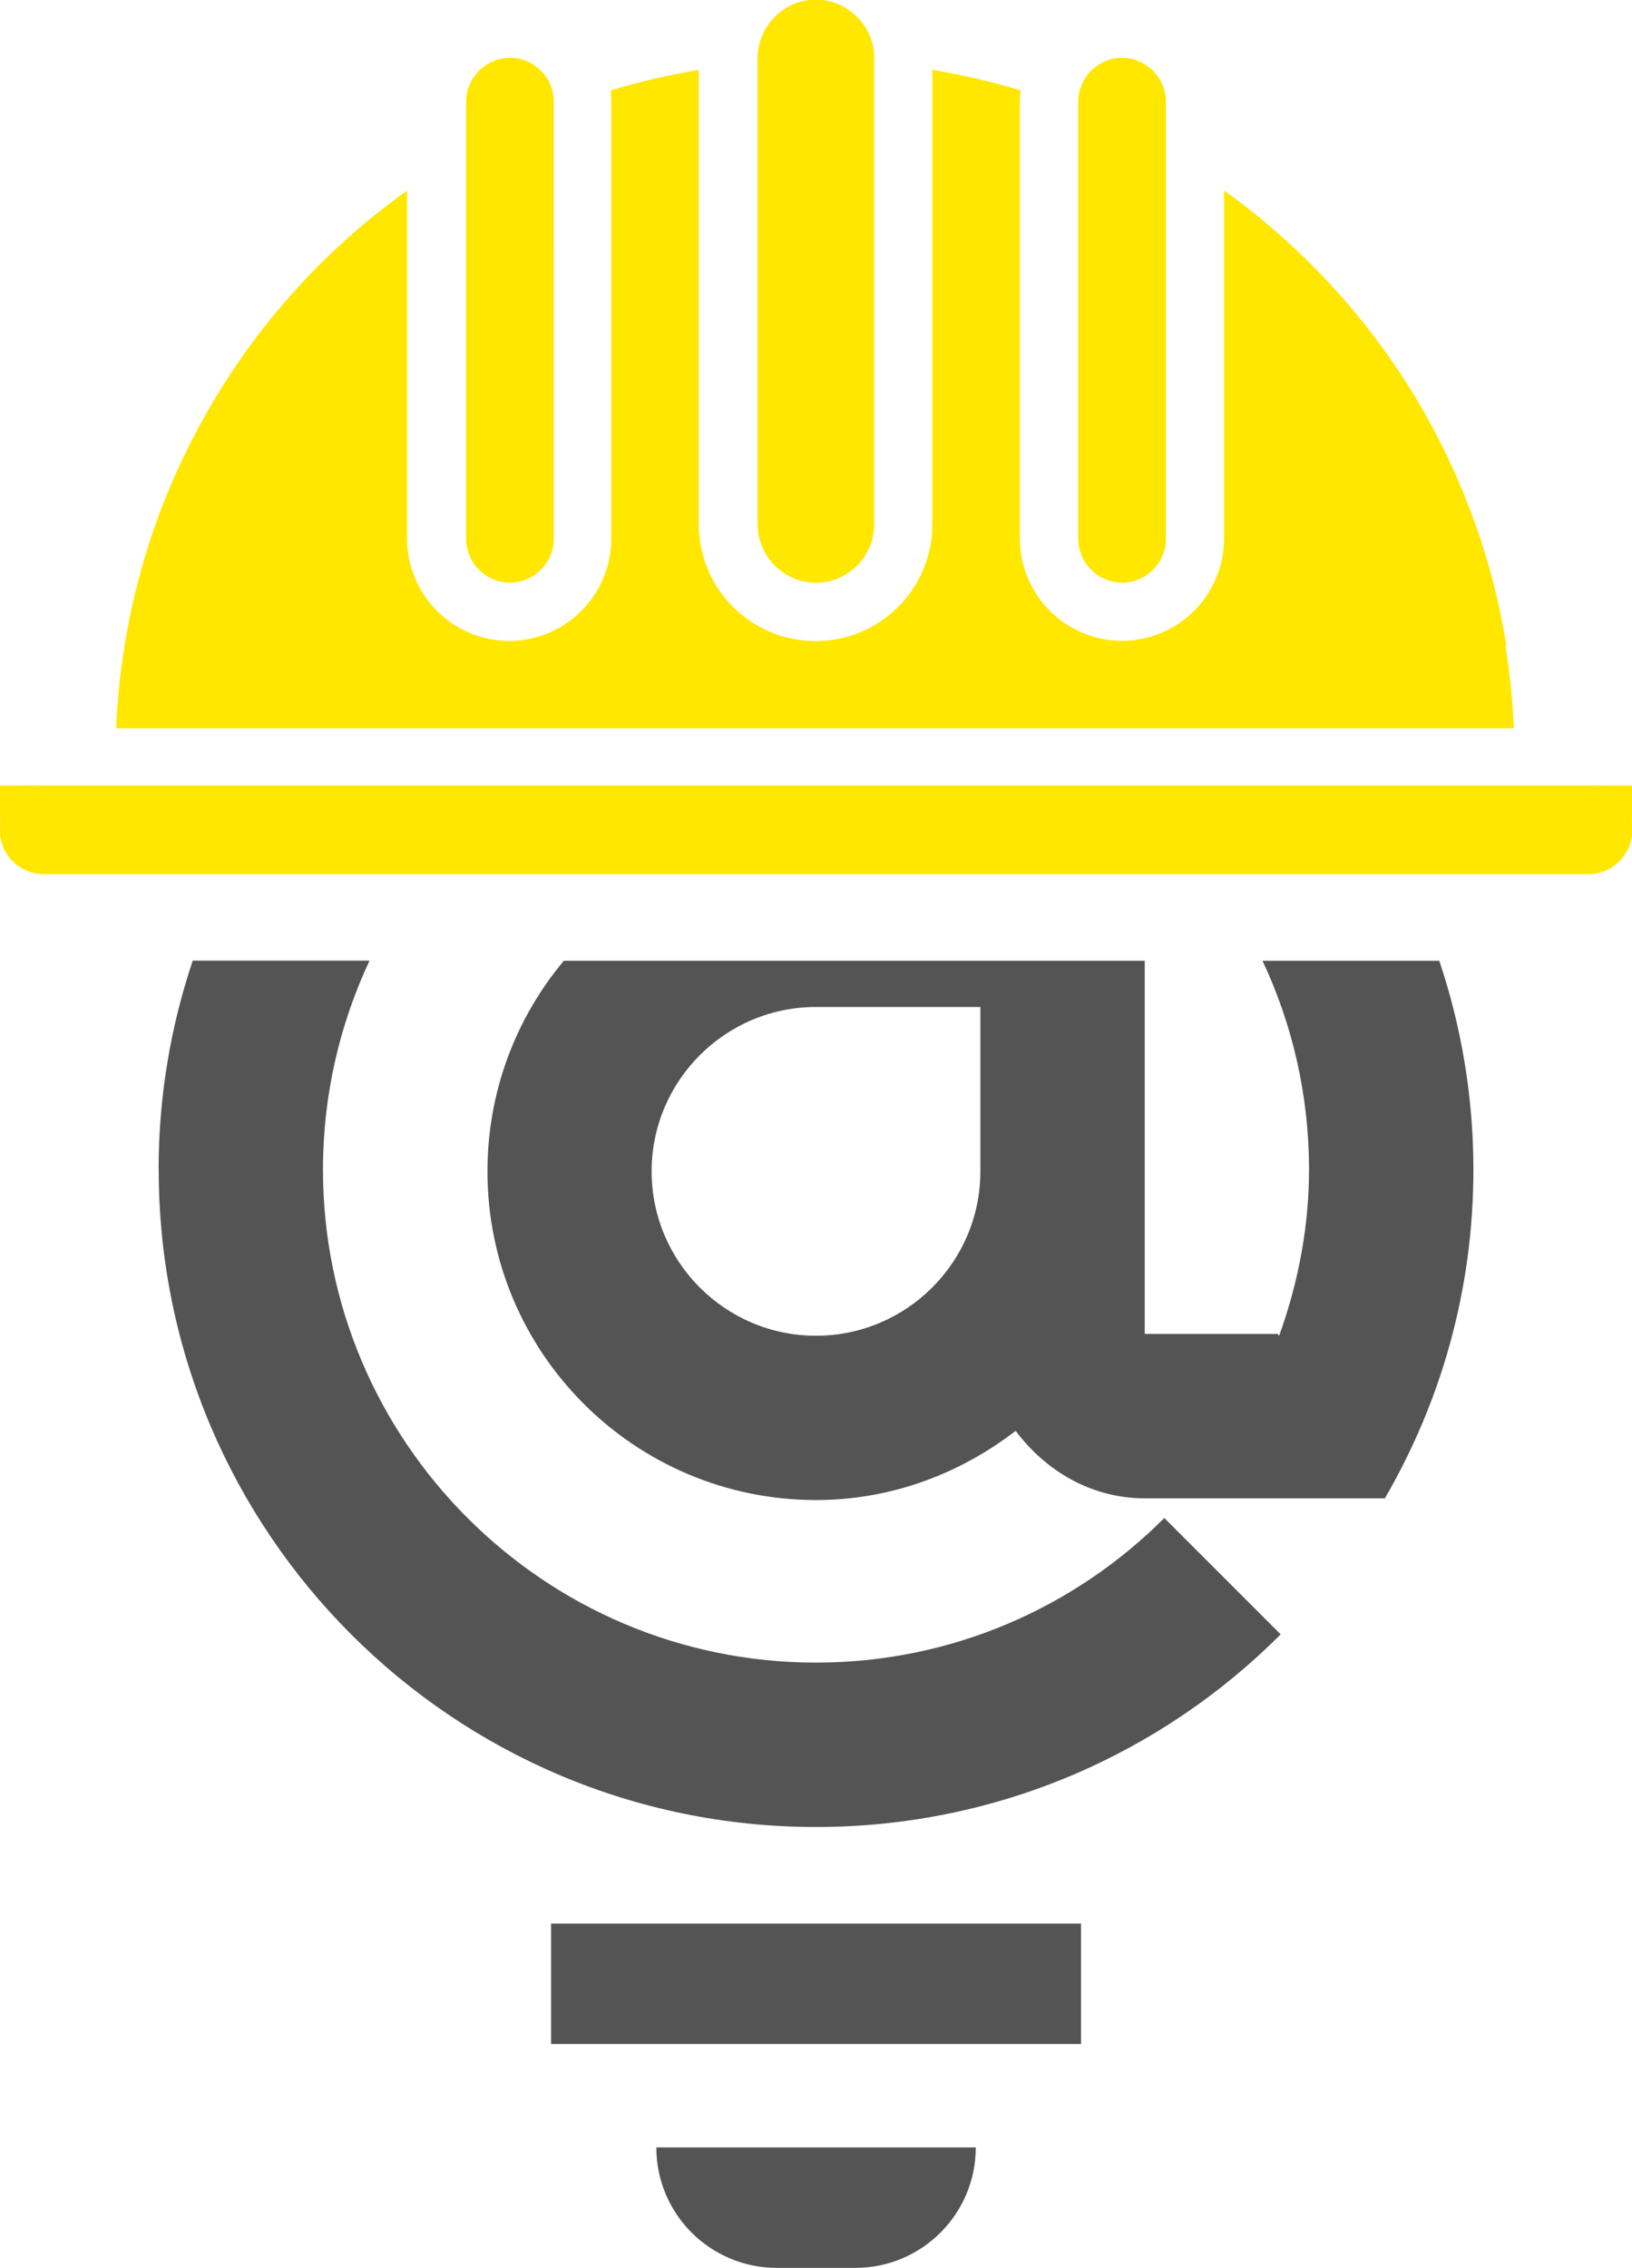 <svg xmlns="http://www.w3.org/2000/svg" id="Livello_2" data-name="Livello 2" viewBox="0 0 152.6 212.04"><defs><style>      .cls-1 {        fill: #545454;      }      .cls-1, .cls-2 {        stroke-width: 0px;      }      .cls-2 {        fill: #ffe700;      }    </style></defs><g id="Layer_3" data-name="Layer 3"><g><path class="cls-2" d="M.07,76.84c.03-.13.06-.26.1-.39.04-.13.08-.25.13-.38.05-.12.11-.24.17-.36.06-.12.13-.23.21-.34.07-.11.15-.22.24-.32.08-.1.17-.2.27-.3.1-.1.19-.18.3-.27.1-.08.21-.16.32-.24.11-.07.23-.14.34-.21.12-.06.24-.12.36-.17.12-.05.25-.1.38-.13.13-.04.26-.07.39-.1.13-.03.26-.05.4-.06.13-.01.27-.02.4-.02h144.45c.13,0,.27,0,.4.02.13.01.27.03.4.06.13.03.26.06.39.1.13.04.25.08.38.13.12.05.24.11.36.17.12.06.23.13.34.21.11.07.22.15.32.24.1.09.2.17.3.27.09.1.18.19.27.3.09.1.16.21.24.32.07.11.14.23.21.34.06.12.12.24.17.36.05.12.1.25.13.38.04.13.07.26.1.39.03.13.05.26.06.4,0,.06.01.13.01.19v-3.99H0v3.9s0-.06,0-.1c.01-.13.03-.27.06-.4Z"></path><path class="cls-2" d="M100.91,51.18c.03.13.06.26.1.39.04.13.08.25.13.38.05.12.11.24.17.36.06.12.13.23.21.34.07.11.15.22.24.32.08.1.17.2.27.3.1.09.19.18.3.27.1.09.21.16.32.24.11.07.23.14.34.21.12.06.24.12.36.17.12.05.25.1.38.14.13.04.26.07.39.1.13.03.26.05.4.06.13.01.27.02.4.02.13,0,.27,0,.4-.02.13-.01.27-.03.4-.06.13-.03.26-.06.39-.1.13-.04.25-.08.38-.14.12-.05.24-.11.36-.17.12-.06.23-.13.34-.21.11-.07.22-.15.32-.24.1-.08.2-.17.3-.27.09-.1.18-.19.27-.3.09-.1.16-.21.24-.32.07-.11.14-.23.21-.34.06-.12.12-.24.17-.36.05-.12.1-.25.14-.38.04-.13.07-.26.1-.39.03-.13.05-.26.06-.4.01-.13.02-.27.02-.4V9.5c0-.13,0-.27-.02-.4-.01-.13-.03-.27-.06-.4-.03-.13-.06-.26-.1-.39-.04-.13-.08-.25-.14-.38-.05-.12-.11-.25-.17-.36-.06-.12-.13-.23-.21-.34-.07-.11-.15-.22-.24-.32-.08-.1-.17-.2-.27-.3-.09-.1-.19-.18-.3-.27-.1-.09-.21-.16-.32-.24-.11-.07-.23-.14-.34-.21-.12-.06-.24-.12-.36-.17-.12-.05-.25-.1-.38-.14-.13-.04-.26-.07-.39-.1-.13-.03-.26-.05-.4-.06-.13-.01-.27-.02-.4-.02s-.27,0-.4.02c-.13.01-.27.03-.4.06-.13.03-.26.06-.39.1-.13.04-.25.08-.38.14-.12.05-.25.11-.36.17-.12.06-.23.13-.34.21-.11.07-.22.15-.32.24-.1.09-.2.17-.3.27-.1.09-.18.19-.27.3-.09.1-.16.21-.24.32-.07.11-.14.23-.21.34-.06.12-.12.24-.17.36-.05.12-.1.25-.14.38-.04.13-.07.26-.1.39-.03.13-.05.26-.06.4-.01.13-.02.27-.02.4v40.88c0,.13,0,.27.02.4.01.13.03.26.06.4Z"></path><path class="cls-2" d="M43.67,51.18c.03.13.06.26.1.39.04.13.08.25.13.38.05.12.11.24.17.36.06.12.13.23.21.34.07.11.15.22.24.32.08.1.17.2.27.3.1.09.19.18.3.27.1.09.21.16.32.24.11.07.23.14.34.21.12.06.24.12.36.17.12.05.25.1.38.14.13.04.26.07.39.1.13.03.26.05.4.06.13.01.27.02.4.02.13,0,.27,0,.4-.02.13-.01.27-.03.4-.06.13-.03.26-.06.39-.1s.25-.08.38-.14.24-.11.36-.17c.12-.06.23-.13.34-.21.11-.07.22-.15.32-.24.1-.08.2-.17.3-.27.09-.1.18-.19.27-.3.08-.1.16-.21.24-.32.07-.11.14-.23.21-.34.06-.12.12-.24.17-.36.05-.12.1-.25.14-.38.04-.13.07-.26.1-.39.03-.13.05-.26.06-.4.01-.13.02-.27.02-.4V9.5c0-.13,0-.27-.02-.4-.01-.13-.03-.27-.06-.4-.03-.13-.06-.26-.1-.39-.04-.13-.08-.25-.13-.38-.05-.12-.11-.25-.17-.36-.06-.12-.13-.23-.21-.34-.07-.11-.15-.22-.24-.32-.08-.1-.17-.2-.27-.3-.1-.1-.19-.18-.3-.27-.1-.09-.21-.16-.32-.24-.11-.07-.23-.14-.34-.21-.12-.06-.24-.12-.36-.17-.12-.05-.25-.1-.38-.14-.13-.04-.26-.07-.39-.1-.13-.03-.26-.05-.4-.06-.13-.01-.27-.02-.4-.02s-.27,0-.4.02c-.13.01-.27.03-.4.06-.13.03-.26.06-.39.1-.13.04-.25.08-.38.14-.12.05-.25.11-.36.17-.12.06-.23.13-.34.21-.11.07-.22.15-.32.24-.1.09-.2.17-.3.27-.1.09-.18.19-.27.3-.08.1-.16.21-.24.32-.07.11-.14.23-.21.34-.06.12-.12.24-.17.36-.05.12-.1.25-.14.38-.04.13-.07.26-.1.39-.03.13-.05.26-.06.4-.01.13-.02.27-.02.4v40.88c0,.13,0,.27.02.4.01.13.03.26.06.4Z"></path><path class="cls-2" d="M140.86,60.36c-.42-2.57-.98-5.1-1.7-7.6-.72-2.5-1.59-4.94-2.6-7.34-1.01-2.39-2.16-4.72-3.45-6.98-1.16-2.03-2.43-3.98-3.81-5.88-1.37-1.89-2.84-3.7-4.41-5.44-1.57-1.73-3.22-3.38-4.97-4.93-1.74-1.56-3.56-3.02-5.46-4.38v32.56c0,.31-.02.62-.05.93-.03.31-.08.62-.14.93-.06.31-.14.61-.23.91-.09.3-.2.59-.32.88-.12.29-.25.57-.4.85-.15.28-.31.54-.48.8-.17.26-.36.51-.56.75-.2.24-.41.47-.63.69-.22.22-.45.43-.69.63-.24.2-.49.38-.75.56-.26.17-.53.33-.8.48-.28.15-.56.28-.85.4-.29.12-.58.23-.88.32-.3.09-.6.17-.91.23-.31.06-.62.11-.93.14-.31.03-.62.05-.93.05s-.62-.02-.93-.05c-.31-.03-.62-.08-.93-.14-.31-.06-.61-.14-.91-.23-.3-.09-.59-.2-.88-.32-.29-.12-.57-.25-.85-.4-.28-.15-.54-.31-.8-.48-.26-.17-.51-.36-.75-.56-.24-.2-.47-.41-.69-.63-.22-.22-.43-.45-.63-.69-.2-.24-.38-.49-.56-.75-.17-.26-.33-.53-.48-.8-.15-.28-.28-.56-.4-.85-.12-.29-.22-.58-.32-.88-.09-.3-.17-.6-.23-.91-.06-.31-.11-.62-.14-.93-.03-.31-.05-.62-.05-.93V9.5c0-.35.02-.7.06-1.05-2.7-.82-5.45-1.46-8.24-1.92v42.49c0,.36-.02.71-.05,1.07-.03.36-.09.71-.16,1.06-.07.35-.16.7-.26,1.04-.1.34-.22.68-.36,1.01-.14.33-.29.65-.46.97-.17.31-.35.62-.55.92-.2.3-.41.58-.64.86-.23.28-.47.54-.72.79-.25.25-.52.49-.79.72s-.56.44-.86.64c-.3.2-.6.38-.92.55-.31.17-.64.32-.97.46-.33.14-.67.26-1.01.36-.34.1-.69.19-1.04.26-.35.07-.7.12-1.06.16-.35.03-.71.05-1.07.05s-.71-.02-1.07-.05c-.35-.04-.71-.09-1.06-.16-.35-.07-.7-.16-1.04-.26-.34-.1-.68-.22-1.01-.36-.33-.14-.65-.29-.97-.46-.32-.17-.62-.35-.92-.55-.3-.2-.58-.41-.86-.64-.28-.23-.54-.47-.79-.72-.25-.25-.49-.52-.72-.79-.23-.28-.44-.56-.64-.86-.2-.3-.38-.6-.55-.92-.17-.32-.32-.64-.46-.97-.14-.33-.26-.67-.36-1.01-.1-.34-.19-.69-.26-1.04-.07-.35-.12-.7-.16-1.06-.03-.35-.05-.71-.05-1.07V6.53c-2.79.46-5.53,1.1-8.24,1.92.04.35.06.7.06,1.05v40.88c0,.31-.02.62-.05.93-.03.31-.08.62-.14.93-.06.31-.14.61-.23.91-.09.3-.2.59-.32.88-.12.29-.25.57-.4.85-.15.28-.31.54-.48.8-.17.26-.36.51-.56.75-.2.24-.41.47-.63.69-.22.22-.45.43-.69.63-.24.2-.49.38-.75.56-.26.17-.53.33-.8.48-.28.15-.56.28-.85.4-.29.12-.58.23-.88.32-.3.09-.6.17-.91.23-.31.06-.62.11-.93.14-.31.03-.62.05-.93.05s-.62-.02-.93-.05c-.31-.03-.62-.08-.93-.14-.31-.06-.61-.14-.91-.23-.3-.09-.59-.2-.88-.32-.29-.12-.57-.25-.85-.4-.28-.15-.54-.31-.8-.48-.26-.17-.51-.36-.75-.56-.24-.2-.47-.41-.69-.63s-.43-.45-.63-.69c-.2-.24-.38-.49-.56-.75-.17-.26-.33-.53-.48-.8-.15-.28-.28-.56-.4-.85-.12-.29-.22-.58-.32-.88-.09-.3-.17-.6-.23-.91-.06-.31-.11-.62-.14-.93-.03-.31-.05-.62-.05-.93V17.82c-1,.72-1.99,1.46-2.95,2.23-.96.77-1.9,1.57-2.82,2.4-.92.83-1.81,1.68-2.67,2.55-.87.88-1.71,1.78-2.52,2.7-.82.93-1.61,1.87-2.37,2.84-.76.97-1.5,1.96-2.2,2.97-.71,1.01-1.38,2.04-2.03,3.09-.65,1.05-1.26,2.12-1.85,3.2-.59,1.09-1.14,2.19-1.67,3.3-.52,1.12-1.02,2.25-1.48,3.39-.46,1.14-.89,2.3-1.28,3.47-.39,1.17-.75,2.35-1.08,3.54-.33,1.19-.62,2.39-.88,3.59-.26,1.21-.48,2.42-.67,3.64-.19,1.22-.35,2.44-.47,3.67-.12,1.23-.21,2.46-.26,3.69h130.69c-.11-2.6-.37-5.18-.79-7.74Z"></path><path class="cls-2" d="M.07,78.44c.03.13.06.26.1.39.04.13.08.25.13.38.05.12.11.24.17.36.06.12.13.23.21.34.07.11.15.22.24.32.08.1.17.2.27.3.1.09.19.18.3.27.1.09.21.16.32.24.11.07.23.14.34.21.12.06.24.12.36.17.12.05.25.1.38.13.13.04.26.07.39.1.13.03.26.05.4.06.13.01.27.02.4.02h144.45c.13,0,.27,0,.4-.02.13-.01.27-.03.4-.06.13-.03.26-.06.39-.1.13-.04.25-.08.38-.13.12-.05.24-.11.36-.17.12-.06.23-.13.34-.21.11-.07.22-.15.32-.24.1-.08.2-.17.3-.27.09-.1.18-.19.27-.3.09-.1.16-.21.24-.32.07-.11.14-.23.21-.34.06-.12.12-.24.17-.36.05-.12.1-.25.13-.38.04-.13.07-.26.1-.39.03-.13.05-.26.06-.4,0-.06.01-.13.01-.19v-.42c0-.06,0-.13-.01-.19-.01-.13-.03-.27-.06-.4-.03-.13-.06-.26-.1-.39-.04-.13-.08-.25-.13-.38-.05-.12-.11-.24-.17-.36-.06-.12-.13-.23-.21-.34-.07-.11-.15-.22-.24-.32-.08-.1-.17-.2-.27-.3-.1-.1-.19-.18-.3-.27-.1-.08-.21-.16-.32-.24-.11-.07-.23-.14-.34-.21-.12-.06-.24-.12-.36-.17-.12-.05-.25-.1-.38-.13-.13-.04-.26-.07-.39-.1-.13-.03-.26-.05-.4-.06-.13-.01-.27-.02-.4-.02H4.08c-.13,0-.27,0-.4.02-.13.01-.27.03-.4.06-.13.03-.26.06-.39.1-.13.04-.25.08-.38.13-.12.05-.24.11-.36.17-.12.06-.23.13-.34.21-.11.07-.22.15-.32.24-.1.09-.2.17-.3.27-.09.1-.18.19-.27.3-.09.1-.16.21-.24.32-.07.11-.14.23-.21.34-.06.12-.12.24-.17.36-.05.12-.1.25-.13.38-.04.13-.07.26-.1.39-.03.13-.05.26-.06.4,0,.03,0,.06,0,.1v.61s0,.06,0,.1c.01.13.03.27.06.4Z"></path><path class="cls-2" d="M74.72.2c-.17.05-.34.11-.5.18s-.33.14-.48.23c-.16.08-.31.18-.46.28-.15.1-.29.21-.43.32-.14.11-.27.23-.4.36-.13.13-.25.26-.36.4-.11.14-.22.28-.32.43-.1.15-.19.3-.28.46-.08.16-.16.32-.23.48-.07.17-.13.33-.18.5-.05.17-.1.34-.13.52-.03.18-.06.35-.08.53-.02.18-.03.36-.03.53v43.61c0,.18,0,.36.03.53.02.18.04.35.08.53.03.17.08.35.13.52s.11.34.18.5c.07.16.14.33.23.48.08.16.18.31.27.46.1.15.21.29.32.43.11.14.23.27.36.4.13.13.26.25.4.36.14.11.28.22.43.32.15.1.3.19.46.28.16.08.32.16.48.23.16.07.33.13.5.18.17.05.34.1.52.13.17.03.35.06.53.08.18.02.36.03.53.03.18,0,.36,0,.53-.03.18-.02.35-.04.53-.08.18-.03.35-.08.52-.13.17-.05.34-.11.5-.18.16-.07.33-.15.48-.23.16-.08.31-.18.46-.28.15-.1.29-.21.43-.32.14-.11.27-.23.4-.36.13-.13.25-.26.36-.4.11-.14.22-.28.32-.43.1-.15.19-.3.28-.46.08-.16.16-.32.23-.48.07-.16.13-.33.18-.5.05-.17.1-.34.13-.52.03-.18.06-.35.08-.53.02-.18.03-.35.03-.53V5.42c0-.18,0-.36-.03-.53s-.04-.35-.08-.53c-.03-.17-.08-.35-.13-.52-.05-.17-.11-.34-.18-.5-.07-.16-.14-.33-.23-.48-.08-.16-.18-.31-.28-.46-.1-.15-.21-.29-.32-.43-.11-.14-.23-.27-.36-.4-.13-.13-.26-.25-.4-.36-.14-.11-.28-.22-.43-.32-.15-.1-.3-.19-.46-.28-.16-.08-.32-.16-.48-.23s-.33-.13-.5-.18c-.17-.05-.34-.1-.52-.13-.15-.03-.31-.05-.46-.07h-1.2c-.16.02-.31.04-.46.07-.17.03-.35.08-.52.13Z"></path></g><g><g><rect class="cls-1" x="51.53" y="179.85" width="49.55" height="11.26"></rect><path class="cls-1" d="M79.98,212.04h-7.35c-6.22,0-11.26-5.04-11.26-11.26h29.87c0,6.22-5.04,11.26-11.26,11.26Z"></path></g><path class="cls-1" d="M14.84,109.36c0,33.94,27.52,61.46,61.46,61.46,16.97,0,32.33-6.87,43.45-18.01l-10.88-10.88c-8.35,8.36-19.87,13.52-32.57,13.52-25.42,0-46.1-20.68-46.1-46.1,0-6.98,1.57-13.59,4.35-19.53h-16.53c-2.06,6.14-3.19,12.7-3.19,19.53Z"></path><path class="cls-1" d="M122.4,109.36c0,5.47-1.05,10.68-2.8,15.55l-.12-.19h-12.44v-34.89h-54.32c-4.46,5.33-7.14,12.2-7.14,19.69,0,16.98,13.76,30.73,30.73,30.73,7.05,0,13.48-2.48,18.66-6.47,2.79,3.73,7.06,6.31,12.07,6.31h22.45c5.26-9.05,8.28-19.5,8.28-30.73,0-6.83-1.13-13.39-3.19-19.53h-16.53c2.79,5.93,4.35,12.55,4.35,19.53ZM91.67,101.71v7.81c0,8.48-6.9,15.37-15.37,15.37s-15.37-6.89-15.37-15.37,6.9-15.37,15.37-15.37h15.37v7.55Z"></path></g></g></svg>